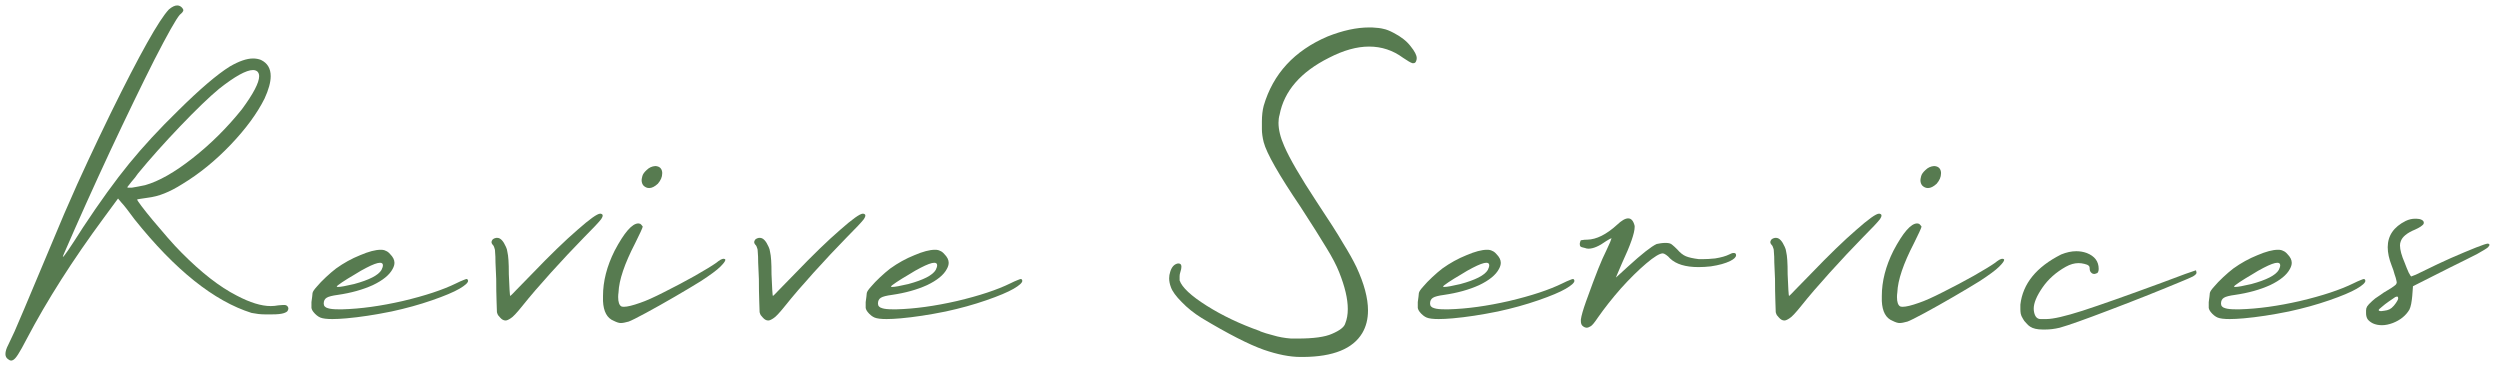 <svg width="460" height="68" viewBox="0 0 460 68" fill="none" xmlns="http://www.w3.org/2000/svg">
<path d="M457.801 44.828C457.978 44.872 458.066 44.961 458.066 45.094C458.066 45.138 457.978 45.271 457.801 45.492C457.623 45.669 456.982 46.068 455.875 46.688C454.768 47.263 453.13 48.082 450.961 49.145L443.988 52.664L443.855 54.457C443.811 54.944 443.745 55.431 443.656 55.918C443.567 56.361 443.457 56.715 443.324 56.98C442.66 58.087 441.642 58.906 440.269 59.438C439.561 59.703 438.897 59.836 438.277 59.836C437.657 59.836 437.104 59.725 436.617 59.504C436.174 59.283 435.842 59.017 435.621 58.707C435.444 58.397 435.355 58.043 435.355 57.645V57.113C435.355 56.848 435.422 56.604 435.554 56.383C435.687 56.161 435.997 55.829 436.484 55.387C436.794 55.077 437.237 54.745 437.812 54.391C438.344 53.992 438.853 53.66 439.34 53.395C439.871 53.085 440.247 52.841 440.469 52.664C440.734 52.487 440.889 52.332 440.933 52.199C440.978 52.111 441 52.022 441 51.934C441 51.845 440.978 51.734 440.933 51.602C440.889 51.336 440.778 50.96 440.601 50.473C440.469 49.941 440.291 49.41 440.07 48.879C439.583 47.639 439.34 46.51 439.34 45.492C439.34 43.367 440.446 41.751 442.66 40.645C443.235 40.379 443.789 40.246 444.32 40.246H444.652C445.006 40.246 445.316 40.312 445.582 40.445C445.847 40.578 445.98 40.755 445.98 40.977C445.98 41.065 445.958 41.154 445.914 41.242C445.87 41.331 445.692 41.486 445.383 41.707C445.117 41.884 444.785 42.061 444.386 42.238C442.881 42.858 441.996 43.589 441.73 44.43C441.642 44.651 441.597 44.895 441.597 45.16C441.597 45.957 441.885 47.02 442.461 48.348C442.726 49.056 442.97 49.654 443.191 50.141C443.457 50.628 443.612 50.871 443.656 50.871C443.7 50.871 443.988 50.76 444.519 50.539C445.051 50.273 445.692 49.964 446.445 49.609C447.773 48.945 449.278 48.237 450.961 47.484C452.687 46.732 454.215 46.09 455.543 45.559C456.782 45.072 457.513 44.828 457.734 44.828H457.801ZM440.469 56.25C440.69 55.984 440.867 55.741 441 55.52C441.177 55.254 441.265 55.055 441.265 54.922C441.265 54.7 441.221 54.59 441.133 54.59C441.088 54.546 440.955 54.568 440.734 54.656C440.38 54.878 439.959 55.165 439.472 55.52C439.03 55.829 438.631 56.139 438.277 56.449C437.879 56.759 437.679 56.958 437.679 57.047C437.679 57.18 437.834 57.246 438.144 57.246C438.277 57.246 438.454 57.224 438.676 57.18C439.074 57.135 439.406 57.047 439.672 56.914C439.937 56.781 440.203 56.56 440.469 56.25Z" fill="#577B50"/>
<path d="M435.029 51.336C435.161 51.425 435.228 51.535 435.228 51.668C435.228 52.022 434.697 52.509 433.634 53.129C432.572 53.749 430.889 54.457 428.587 55.254C426.285 56.051 423.806 56.737 421.15 57.312C418.095 57.932 415.328 58.353 412.849 58.574C411.831 58.663 410.967 58.707 410.259 58.707C409.241 58.707 408.51 58.618 408.068 58.441C407.846 58.353 407.625 58.22 407.404 58.043C407.138 57.822 406.939 57.622 406.806 57.445C406.585 57.18 406.452 56.914 406.407 56.648V55.586C406.452 55.232 406.496 54.9 406.54 54.59C406.585 54.28 406.607 54.059 406.607 53.926C406.651 53.66 406.917 53.262 407.404 52.73C407.846 52.199 408.4 51.624 409.064 51.004C409.728 50.384 410.348 49.853 410.923 49.41C412.34 48.392 413.823 47.573 415.372 46.953C416.922 46.289 418.184 45.957 419.157 45.957C419.556 45.957 419.866 46.023 420.087 46.156C420.353 46.245 420.618 46.444 420.884 46.754C421.415 47.285 421.681 47.816 421.681 48.348C421.681 48.702 421.57 49.078 421.349 49.477C420.773 50.583 419.556 51.579 417.697 52.465C415.837 53.306 413.69 53.904 411.255 54.258C410.237 54.391 409.551 54.568 409.197 54.789C408.842 55.01 408.665 55.365 408.665 55.852C408.665 56.294 408.931 56.582 409.462 56.715C409.861 56.848 410.503 56.914 411.388 56.914H412.118C415.439 56.825 419.135 56.316 423.208 55.387C427.325 54.413 430.601 53.328 433.036 52.133C433.568 51.867 434.01 51.668 434.365 51.535C434.674 51.402 434.874 51.336 434.962 51.336H435.029ZM416.501 49.277C415.881 49.587 415.151 50.008 414.31 50.539C413.469 51.026 412.716 51.491 412.052 51.934C411.388 52.376 411.056 52.642 411.056 52.73C411.056 52.775 411.144 52.797 411.322 52.797C411.764 52.797 412.738 52.62 414.243 52.266C417.032 51.513 418.715 50.65 419.29 49.676C419.467 49.322 419.556 49.034 419.556 48.812C419.556 48.503 419.379 48.348 419.025 48.348C418.538 48.348 417.697 48.658 416.501 49.277Z" fill="#577B50"/>
<path d="M373.542 60.102C373.32 59.969 373.077 59.747 372.811 59.438C372.546 59.172 372.346 58.906 372.214 58.641C371.992 58.286 371.859 57.977 371.815 57.711C371.771 57.445 371.749 57.18 371.749 56.914V56.051C372.191 52.199 374.693 49.122 379.253 46.82C380.227 46.422 381.156 46.223 382.042 46.223C382.706 46.223 383.348 46.333 383.968 46.555C385.428 47.13 386.159 48.104 386.159 49.477C386.159 50.008 385.982 50.296 385.628 50.34C385.539 50.384 385.451 50.406 385.362 50.406C385.141 50.406 384.964 50.34 384.831 50.207C384.609 50.03 384.499 49.764 384.499 49.41C384.499 49.145 384.432 48.967 384.3 48.879C384.167 48.746 383.901 48.635 383.503 48.547C383.149 48.458 382.794 48.414 382.44 48.414C381.688 48.414 380.913 48.635 380.116 49.078C378.301 50.096 376.862 51.38 375.8 52.93C374.737 54.479 374.206 55.763 374.206 56.781C374.206 57.003 374.228 57.224 374.272 57.445C374.449 58.286 374.848 58.707 375.468 58.707C376.132 58.707 376.486 58.707 376.53 58.707C377.77 58.707 379.983 58.198 383.171 57.18C386.447 56.117 391.272 54.413 397.647 52.066C399.418 51.402 400.901 50.849 402.096 50.406C403.336 49.964 403.978 49.742 404.022 49.742C404.066 49.742 404.089 49.786 404.089 49.875C404.133 49.964 404.155 50.074 404.155 50.207C404.155 50.384 403.934 50.605 403.491 50.871C403.048 51.092 402.229 51.447 401.034 51.934C397.005 53.616 392.711 55.32 388.151 57.047C383.635 58.773 380.581 59.858 378.987 60.301C378.057 60.522 377.172 60.633 376.331 60.633H375.866C374.848 60.633 374.073 60.456 373.542 60.102Z" fill="#577B50"/>
<path d="M368.367 47.617C368.633 47.617 368.766 47.684 368.766 47.816C368.766 48.038 368.456 48.458 367.836 49.078C367.216 49.698 366.021 50.583 364.25 51.734C362.966 52.531 361.372 53.483 359.469 54.59C357.565 55.697 355.794 56.693 354.156 57.578C352.518 58.464 351.456 58.995 350.969 59.172C350.349 59.349 349.862 59.438 349.508 59.438C349.198 59.438 348.777 59.305 348.246 59.039C347.007 58.552 346.342 57.335 346.254 55.387V54.457C346.254 51.757 346.962 48.99 348.379 46.156C350.15 42.792 351.611 41.109 352.762 41.109C352.85 41.109 352.961 41.132 353.094 41.176C353.227 41.264 353.337 41.375 353.426 41.508C353.514 41.596 353.559 41.663 353.559 41.707C353.559 41.796 353.426 42.128 353.16 42.703C352.895 43.279 352.562 43.965 352.164 44.762C350.216 48.525 349.198 51.535 349.109 53.793C349.065 54.103 349.043 54.391 349.043 54.656C349.043 55.586 349.242 56.161 349.641 56.383C349.773 56.427 349.928 56.449 350.105 56.449C350.725 56.449 351.721 56.206 353.094 55.719C354.156 55.365 355.639 54.7 357.543 53.727C359.491 52.753 361.372 51.757 363.188 50.738C365.047 49.676 366.353 48.879 367.105 48.348C367.371 48.126 367.615 47.949 367.836 47.816C368.102 47.684 368.279 47.617 368.367 47.617ZM353.691 34.137C353.47 33.871 353.359 33.539 353.359 33.141C353.359 33.008 353.404 32.764 353.492 32.41C353.581 32.056 353.846 31.68 354.289 31.281C354.732 30.838 355.263 30.595 355.883 30.551C356.635 30.595 357.056 30.971 357.145 31.68V31.945C357.145 32.565 356.879 33.185 356.348 33.805C355.772 34.336 355.241 34.602 354.754 34.602C354.355 34.602 354.001 34.447 353.691 34.137Z" fill="#577B50"/>
<path d="M327.333 58.441C327.201 58.309 327.068 58.154 326.935 57.977C326.847 57.8 326.78 57.622 326.736 57.445C326.736 57.268 326.714 56.604 326.669 55.453C326.625 54.258 326.603 52.885 326.603 51.336C326.559 50.052 326.514 49.034 326.47 48.281C326.47 47.484 326.448 46.887 326.404 46.488C326.404 46.09 326.36 45.802 326.271 45.625C326.227 45.448 326.16 45.293 326.072 45.16C325.85 44.939 325.74 44.74 325.74 44.562C325.74 44.474 325.762 44.385 325.806 44.297C325.895 44.031 326.16 43.854 326.603 43.766H326.802C327.378 43.766 327.909 44.319 328.396 45.426C328.529 45.691 328.617 46.001 328.662 46.355C328.75 46.71 328.817 47.219 328.861 47.883C328.905 48.503 328.927 49.366 328.927 50.473C328.972 51.579 329.016 52.531 329.06 53.328C329.104 54.081 329.149 54.457 329.193 54.457C329.237 54.457 329.636 54.059 330.388 53.262C331.185 52.465 332.137 51.491 333.244 50.34C336.52 46.931 339.287 44.253 341.544 42.305C343.802 40.312 345.197 39.316 345.728 39.316H345.794C346.06 39.361 346.193 39.471 346.193 39.648C346.193 39.825 346.104 40.047 345.927 40.312C345.485 40.888 344.444 41.995 342.806 43.633C340.814 45.669 338.778 47.839 336.697 50.141C334.616 52.443 332.867 54.479 331.451 56.25C330.388 57.578 329.658 58.353 329.259 58.574C328.861 58.84 328.551 58.973 328.33 58.973C327.975 58.973 327.643 58.796 327.333 58.441Z" fill="#577B50"/>
<path d="M291.28 60.035C291.015 59.858 290.882 59.548 290.882 59.105V58.773C290.97 58.109 291.28 57.025 291.812 55.52C292.785 52.819 293.538 50.805 294.069 49.477C294.601 48.148 295.11 46.997 295.597 46.023C295.862 45.448 296.084 44.961 296.261 44.562C296.438 44.12 296.526 43.876 296.526 43.832C296.482 43.832 296.371 43.876 296.194 43.965C296.017 44.053 295.796 44.186 295.53 44.363C294.246 45.293 293.162 45.758 292.276 45.758C292.055 45.758 291.834 45.714 291.612 45.625C291.17 45.536 290.904 45.448 290.815 45.359C290.727 45.271 290.683 45.138 290.683 44.961V44.762C290.727 44.54 290.771 44.385 290.815 44.297C290.86 44.208 290.993 44.164 291.214 44.164C291.391 44.12 291.679 44.098 292.077 44.098C293.759 44.053 295.575 43.146 297.522 41.375C298.364 40.578 299.05 40.18 299.581 40.18C300.157 40.18 300.555 40.645 300.776 41.574V41.773C300.776 42.88 300.002 45.094 298.452 48.414C298.142 49.122 297.877 49.742 297.655 50.273C297.434 50.76 297.323 51.026 297.323 51.07L297.987 50.473C298.386 50.118 298.895 49.654 299.515 49.078C302.082 46.732 303.853 45.337 304.827 44.895C305.004 44.85 305.248 44.806 305.558 44.762C305.868 44.717 306.155 44.695 306.421 44.695C306.731 44.695 306.974 44.717 307.151 44.762C307.373 44.806 307.572 44.917 307.749 45.094C307.97 45.271 308.258 45.536 308.612 45.891C309.144 46.51 309.675 46.931 310.206 47.152C310.737 47.374 311.534 47.551 312.597 47.684H313.261C313.969 47.684 314.744 47.639 315.585 47.551C316.692 47.374 317.555 47.13 318.175 46.82C318.529 46.643 318.75 46.555 318.839 46.555C318.972 46.555 319.06 46.555 319.104 46.555C319.193 46.555 319.282 46.599 319.37 46.688C319.414 46.776 319.437 46.865 319.437 46.953C319.437 47.307 319.082 47.661 318.374 48.016C317.489 48.458 316.293 48.79 314.788 49.012C313.991 49.1 313.239 49.145 312.53 49.145C310.14 49.145 308.391 48.613 307.284 47.551C307.063 47.285 306.819 47.064 306.554 46.887C306.288 46.71 306.089 46.621 305.956 46.621C305.381 46.621 304.362 47.241 302.901 48.48C301.44 49.72 299.891 51.247 298.253 53.062C296.659 54.878 295.243 56.671 294.003 58.441C293.383 59.371 292.94 59.902 292.675 60.035C292.365 60.212 292.144 60.301 292.011 60.301C291.745 60.301 291.502 60.212 291.28 60.035Z" fill="#577B50"/>
<path d="M289.493 51.336C289.625 51.425 289.692 51.535 289.692 51.668C289.692 52.022 289.161 52.509 288.098 53.129C287.036 53.749 285.353 54.457 283.051 55.254C280.749 56.051 278.27 56.737 275.614 57.312C272.559 57.932 269.792 58.353 267.313 58.574C266.295 58.663 265.431 58.707 264.723 58.707C263.705 58.707 262.974 58.618 262.532 58.441C262.31 58.353 262.089 58.22 261.868 58.043C261.602 57.822 261.403 57.622 261.27 57.445C261.049 57.18 260.916 56.914 260.872 56.648V55.586C260.916 55.232 260.96 54.9 261.004 54.59C261.049 54.28 261.071 54.059 261.071 53.926C261.115 53.66 261.381 53.262 261.868 52.73C262.31 52.199 262.864 51.624 263.528 51.004C264.192 50.384 264.812 49.853 265.387 49.41C266.804 48.392 268.287 47.573 269.836 46.953C271.386 46.289 272.648 45.957 273.622 45.957C274.02 45.957 274.33 46.023 274.551 46.156C274.817 46.245 275.083 46.444 275.348 46.754C275.879 47.285 276.145 47.816 276.145 48.348C276.145 48.702 276.034 49.078 275.813 49.477C275.237 50.583 274.02 51.579 272.161 52.465C270.301 53.306 268.154 53.904 265.719 54.258C264.701 54.391 264.015 54.568 263.661 54.789C263.306 55.01 263.129 55.365 263.129 55.852C263.129 56.294 263.395 56.582 263.926 56.715C264.325 56.848 264.967 56.914 265.852 56.914H266.583C269.903 56.825 273.599 56.316 277.672 55.387C281.79 54.413 285.066 53.328 287.5 52.133C288.032 51.867 288.474 51.668 288.829 51.535C289.139 51.402 289.338 51.336 289.426 51.336H289.493ZM270.965 49.277C270.346 49.587 269.615 50.008 268.774 50.539C267.933 51.026 267.18 51.491 266.516 51.934C265.852 52.376 265.52 52.642 265.52 52.73C265.52 52.775 265.609 52.797 265.786 52.797C266.228 52.797 267.202 52.62 268.708 52.266C271.497 51.513 273.179 50.65 273.754 49.676C273.931 49.322 274.02 49.034 274.02 48.812C274.02 48.503 273.843 48.348 273.489 48.348C273.002 48.348 272.161 48.658 270.965 49.277Z" fill="#577B50"/>
<path d="M221.1 58.508C219.683 57.622 218.465 56.648 217.447 55.586C216.385 54.523 215.721 53.616 215.455 52.863C215.234 52.288 215.123 51.734 215.123 51.203C215.123 50.805 215.189 50.406 215.322 50.008C215.588 49.122 216.053 48.613 216.717 48.48H216.85C217.204 48.48 217.381 48.68 217.381 49.078C217.381 49.344 217.314 49.676 217.182 50.074C217.093 50.34 217.049 50.583 217.049 50.805C217.049 51.026 217.049 51.181 217.049 51.27V51.602C217.492 52.885 219.152 54.435 222.029 56.25C224.907 58.065 228.161 59.615 231.791 60.898C231.835 60.943 231.924 60.987 232.057 61.031C232.499 61.208 233.23 61.43 234.248 61.695C235.266 62.005 236.373 62.204 237.568 62.293H238.764C241.686 62.293 243.788 62.005 245.072 61.43C246.533 60.81 247.352 60.168 247.529 59.504C247.839 58.751 247.994 57.866 247.994 56.848C247.994 54.988 247.463 52.73 246.4 50.074C245.913 48.835 245.139 47.352 244.076 45.625C243.014 43.854 241.42 41.331 239.295 38.055C235.311 32.167 233.053 28.204 232.521 26.168C232.3 25.283 232.189 24.486 232.189 23.777C232.189 23.025 232.189 22.56 232.189 22.383C232.189 21.276 232.3 20.302 232.521 19.461C234.248 13.573 238.166 9.323 244.275 6.711C247.064 5.604 249.61 5.051 251.912 5.051H252.443C253.373 5.095 254.081 5.184 254.568 5.316C255.055 5.405 255.675 5.648 256.428 6.047C257.8 6.755 258.84 7.574 259.549 8.504C260.301 9.434 260.678 10.164 260.678 10.695C260.678 10.917 260.633 11.116 260.545 11.293C260.456 11.514 260.301 11.625 260.08 11.625H259.881C259.571 11.537 258.995 11.204 258.154 10.629C256.295 9.257 254.214 8.57 251.912 8.57C249.654 8.57 247.197 9.257 244.541 10.629C239.317 13.241 236.285 16.738 235.443 21.121C235.311 21.564 235.244 22.051 235.244 22.582C235.244 23.866 235.598 25.305 236.307 26.898C237.281 29.156 239.251 32.543 242.217 37.059C244.519 40.512 246.157 43.079 247.131 44.762C248.149 46.4 248.968 47.861 249.588 49.145C251.005 52.199 251.713 54.855 251.713 57.113C251.713 58.707 251.359 60.102 250.65 61.297C248.924 64.174 245.316 65.635 239.826 65.68H239.295C237.347 65.68 235.089 65.237 232.521 64.352C229.777 63.378 225.969 61.43 221.1 58.508Z" fill="#577B50"/>
<path d="M187.907 51.336C188.04 51.425 188.106 51.535 188.106 51.668C188.106 52.022 187.575 52.509 186.512 53.129C185.45 53.749 183.768 54.457 181.466 55.254C179.163 56.051 176.684 56.737 174.028 57.312C170.973 57.932 168.206 58.353 165.727 58.574C164.709 58.663 163.846 58.707 163.137 58.707C162.119 58.707 161.389 58.618 160.946 58.441C160.725 58.353 160.503 58.22 160.282 58.043C160.016 57.822 159.817 57.622 159.684 57.445C159.463 57.18 159.33 56.914 159.286 56.648V55.586C159.33 55.232 159.374 54.9 159.419 54.59C159.463 54.28 159.485 54.059 159.485 53.926C159.529 53.66 159.795 53.262 160.282 52.73C160.725 52.199 161.278 51.624 161.942 51.004C162.606 50.384 163.226 49.853 163.802 49.41C165.218 48.392 166.701 47.573 168.251 46.953C169.8 46.289 171.062 45.957 172.036 45.957C172.434 45.957 172.744 46.023 172.966 46.156C173.231 46.245 173.497 46.444 173.762 46.754C174.294 47.285 174.559 47.816 174.559 48.348C174.559 48.702 174.449 49.078 174.227 49.477C173.652 50.583 172.434 51.579 170.575 52.465C168.716 53.306 166.568 53.904 164.134 54.258C163.115 54.391 162.429 54.568 162.075 54.789C161.721 55.01 161.544 55.365 161.544 55.852C161.544 56.294 161.809 56.582 162.341 56.715C162.739 56.848 163.381 56.914 164.266 56.914H164.997C168.317 56.825 172.014 56.316 176.087 55.387C180.204 54.413 183.48 53.328 185.915 52.133C186.446 51.867 186.889 51.668 187.243 51.535C187.553 51.402 187.752 51.336 187.841 51.336H187.907ZM169.38 49.277C168.76 49.587 168.029 50.008 167.188 50.539C166.347 51.026 165.594 51.491 164.93 51.934C164.266 52.376 163.934 52.642 163.934 52.73C163.934 52.775 164.023 52.797 164.2 52.797C164.643 52.797 165.617 52.62 167.122 52.266C169.911 51.513 171.593 50.65 172.169 49.676C172.346 49.322 172.434 49.034 172.434 48.812C172.434 48.503 172.257 48.348 171.903 48.348C171.416 48.348 170.575 48.658 169.38 49.277Z" fill="#577B50"/>
<path d="M140.365 58.441C140.233 58.309 140.1 58.154 139.967 57.977C139.878 57.8 139.812 57.622 139.768 57.445C139.768 57.268 139.746 56.604 139.701 55.453C139.657 54.258 139.635 52.885 139.635 51.336C139.591 50.052 139.546 49.034 139.502 48.281C139.502 47.484 139.48 46.887 139.436 46.488C139.436 46.09 139.392 45.802 139.303 45.625C139.259 45.448 139.192 45.293 139.104 45.16C138.882 44.939 138.772 44.74 138.772 44.562C138.772 44.474 138.794 44.385 138.838 44.297C138.927 44.031 139.192 43.854 139.635 43.766H139.834C140.41 43.766 140.941 44.319 141.428 45.426C141.561 45.691 141.649 46.001 141.694 46.355C141.782 46.71 141.849 47.219 141.893 47.883C141.937 48.503 141.959 49.366 141.959 50.473C142.003 51.579 142.048 52.531 142.092 53.328C142.136 54.081 142.181 54.457 142.225 54.457C142.269 54.457 142.668 54.059 143.42 53.262C144.217 52.465 145.169 51.491 146.276 50.34C149.552 46.931 152.319 44.253 154.576 42.305C156.834 40.312 158.229 39.316 158.76 39.316H158.826C159.092 39.361 159.225 39.471 159.225 39.648C159.225 39.825 159.136 40.047 158.959 40.312C158.517 40.888 157.476 41.995 155.838 43.633C153.846 45.669 151.809 47.839 149.729 50.141C147.648 52.443 145.899 54.479 144.483 56.25C143.42 57.578 142.69 58.353 142.291 58.574C141.893 58.84 141.583 58.973 141.362 58.973C141.007 58.973 140.675 58.796 140.365 58.441Z" fill="#577B50"/>
<path d="M133.066 47.617C133.332 47.617 133.465 47.684 133.465 47.816C133.465 48.038 133.155 48.458 132.535 49.078C131.915 49.698 130.72 50.583 128.949 51.734C127.665 52.531 126.071 53.483 124.168 54.59C122.264 55.697 120.493 56.693 118.855 57.578C117.217 58.464 116.155 58.995 115.668 59.172C115.048 59.349 114.561 59.438 114.207 59.438C113.897 59.438 113.476 59.305 112.945 59.039C111.705 58.552 111.041 57.335 110.953 55.387V54.457C110.953 51.757 111.661 48.99 113.078 46.156C114.849 42.792 116.31 41.109 117.461 41.109C117.549 41.109 117.66 41.132 117.793 41.176C117.926 41.264 118.036 41.375 118.125 41.508C118.213 41.596 118.258 41.663 118.258 41.707C118.258 41.796 118.125 42.128 117.859 42.703C117.594 43.279 117.261 43.965 116.863 44.762C114.915 48.525 113.897 51.535 113.808 53.793C113.764 54.103 113.742 54.391 113.742 54.656C113.742 55.586 113.941 56.161 114.34 56.383C114.472 56.427 114.627 56.449 114.804 56.449C115.424 56.449 116.42 56.206 117.793 55.719C118.855 55.365 120.338 54.7 122.242 53.727C124.19 52.753 126.071 51.757 127.886 50.738C129.746 49.676 131.052 48.879 131.804 48.348C132.07 48.126 132.314 47.949 132.535 47.816C132.801 47.684 132.978 47.617 133.066 47.617ZM118.39 34.137C118.169 33.871 118.058 33.539 118.058 33.141C118.058 33.008 118.103 32.764 118.191 32.41C118.28 32.056 118.545 31.68 118.988 31.281C119.431 30.838 119.962 30.595 120.582 30.551C121.334 30.595 121.755 30.971 121.844 31.68V31.945C121.844 32.565 121.578 33.185 121.047 33.805C120.471 34.336 119.94 34.602 119.453 34.602C119.054 34.602 118.7 34.447 118.39 34.137Z" fill="#577B50"/>
<path d="M92.032 58.441C91.899 58.309 91.767 58.154 91.634 57.977C91.545 57.8 91.479 57.622 91.435 57.445C91.435 57.268 91.412 56.604 91.368 55.453C91.324 54.258 91.302 52.885 91.302 51.336C91.257 50.052 91.213 49.034 91.169 48.281C91.169 47.484 91.147 46.887 91.103 46.488C91.103 46.09 91.058 45.802 90.97 45.625C90.925 45.448 90.859 45.293 90.77 45.16C90.549 44.939 90.439 44.74 90.439 44.562C90.439 44.474 90.461 44.385 90.505 44.297C90.593 44.031 90.859 43.854 91.302 43.766H91.501C92.076 43.766 92.608 44.319 93.095 45.426C93.228 45.691 93.316 46.001 93.36 46.355C93.449 46.71 93.515 47.219 93.56 47.883C93.604 48.503 93.626 49.366 93.626 50.473C93.67 51.579 93.715 52.531 93.759 53.328C93.803 54.081 93.847 54.457 93.892 54.457C93.936 54.457 94.334 54.059 95.087 53.262C95.884 52.465 96.836 51.491 97.942 50.34C101.218 46.931 103.985 44.253 106.243 42.305C108.501 40.312 109.896 39.316 110.427 39.316H110.493C110.759 39.361 110.892 39.471 110.892 39.648C110.892 39.825 110.803 40.047 110.626 40.312C110.183 40.888 109.143 41.995 107.505 43.633C105.513 45.669 103.476 47.839 101.396 50.141C99.315 52.443 97.566 54.479 96.149 56.25C95.087 57.578 94.356 58.353 93.958 58.574C93.56 58.84 93.25 58.973 93.028 58.973C92.674 58.973 92.342 58.796 92.032 58.441Z" fill="#577B50"/>
<path d="M85.928 51.336C86.061 51.425 86.127 51.535 86.127 51.668C86.127 52.022 85.596 52.509 84.534 53.129C83.471 53.749 81.789 54.457 79.487 55.254C77.185 56.051 74.706 56.737 72.049 57.312C68.995 57.932 66.228 58.353 63.748 58.574C62.73 58.663 61.867 58.707 61.159 58.707C60.141 58.707 59.41 58.618 58.967 58.441C58.746 58.353 58.525 58.22 58.303 58.043C58.038 57.822 57.838 57.622 57.706 57.445C57.484 57.18 57.351 56.914 57.307 56.648V55.586C57.351 55.232 57.396 54.9 57.44 54.59C57.484 54.28 57.506 54.059 57.506 53.926C57.551 53.66 57.816 53.262 58.303 52.73C58.746 52.199 59.299 51.624 59.963 51.004C60.627 50.384 61.247 49.853 61.823 49.41C63.239 48.392 64.722 47.573 66.272 46.953C67.822 46.289 69.083 45.957 70.057 45.957C70.456 45.957 70.766 46.023 70.987 46.156C71.252 46.245 71.518 46.444 71.784 46.754C72.315 47.285 72.581 47.816 72.581 48.348C72.581 48.702 72.47 49.078 72.249 49.477C71.673 50.583 70.456 51.579 68.596 52.465C66.737 53.306 64.59 53.904 62.155 54.258C61.137 54.391 60.45 54.568 60.096 54.789C59.742 55.01 59.565 55.365 59.565 55.852C59.565 56.294 59.831 56.582 60.362 56.715C60.76 56.848 61.402 56.914 62.288 56.914H63.018C66.338 56.825 70.035 56.316 74.108 55.387C78.225 54.413 81.501 53.328 83.936 52.133C84.467 51.867 84.91 51.668 85.264 51.535C85.574 51.402 85.773 51.336 85.862 51.336H85.928ZM67.401 49.277C66.781 49.587 66.051 50.008 65.21 50.539C64.368 51.026 63.616 51.491 62.952 51.934C62.288 52.376 61.956 52.642 61.956 52.73C61.956 52.775 62.044 52.797 62.221 52.797C62.664 52.797 63.638 52.62 65.143 52.266C67.932 51.513 69.614 50.65 70.19 49.676C70.367 49.322 70.456 49.034 70.456 48.812C70.456 48.503 70.278 48.348 69.924 48.348C69.437 48.348 68.596 48.658 67.401 49.277Z" fill="#577B50"/>
<path d="M52.863 56.316C52.996 56.449 53.062 56.604 53.062 56.781C53.062 56.87 53.018 57.003 52.93 57.18C52.841 57.357 52.575 57.512 52.133 57.645C51.69 57.777 51.026 57.844 50.141 57.844C49.919 57.844 49.432 57.844 48.68 57.844C47.971 57.844 47.175 57.755 46.289 57.578C39.383 55.409 32.211 49.676 24.773 40.379C24.287 39.715 23.822 39.095 23.379 38.52C22.936 37.944 22.604 37.546 22.383 37.324L21.719 36.527L19.129 40.047C13.374 47.839 8.637 55.276 4.918 62.359C4.254 63.643 3.723 64.595 3.324 65.215C2.926 65.835 2.594 66.189 2.328 66.277C2.24 66.322 2.151 66.344 2.062 66.344C1.885 66.344 1.686 66.255 1.465 66.078C1.155 65.857 1 65.547 1 65.148C1 64.662 1.177 64.086 1.531 63.422C1.708 63.068 2.085 62.271 2.66 61.031C3.191 59.792 3.789 58.397 4.453 56.848C7.685 49.145 10.142 43.301 11.824 39.316C13.551 35.332 15.012 32.078 16.207 29.555C17.402 26.987 18.797 24.065 20.391 20.789C25.703 9.987 29.267 3.634 31.082 1.73C31.658 1.243 32.167 1 32.609 1C32.964 1 33.273 1.155 33.539 1.465C33.672 1.642 33.738 1.775 33.738 1.863C33.738 1.952 33.694 2.062 33.605 2.195C33.517 2.328 33.34 2.505 33.074 2.727C32.41 3.479 30.861 6.224 28.426 10.961C26.035 15.698 23.312 21.32 20.258 27.828C17.247 34.292 14.436 40.534 11.824 46.555C11.647 46.953 11.559 47.197 11.559 47.285C11.647 47.285 11.979 46.865 12.555 46.023C13.13 45.182 14.038 43.788 15.277 41.84C18.376 37.147 21.21 33.229 23.777 30.086C26.345 26.943 29.355 23.689 32.809 20.324C36.793 16.384 39.958 13.684 42.305 12.223C43.987 11.249 45.404 10.762 46.555 10.762C47.086 10.762 47.573 10.85 48.016 11.027C49.211 11.603 49.809 12.599 49.809 14.016C49.809 15.122 49.432 16.495 48.68 18.133C47.307 20.878 45.227 23.711 42.438 26.633C39.648 29.555 36.682 31.967 33.539 33.871C32.344 34.624 31.237 35.199 30.219 35.598C29.245 35.996 28.204 36.262 27.098 36.395C26.566 36.483 26.124 36.55 25.77 36.594C25.415 36.638 25.238 36.682 25.238 36.727C25.238 36.815 25.504 37.214 26.035 37.922C26.566 38.63 27.275 39.516 28.16 40.578C29.046 41.641 29.953 42.703 30.883 43.766C31.812 44.828 32.632 45.714 33.34 46.422C37.014 50.141 40.423 52.797 43.566 54.391C46.001 55.675 48.082 56.316 49.809 56.316C50.296 56.316 50.76 56.272 51.203 56.184C51.557 56.139 51.845 56.117 52.066 56.117C52.155 56.117 52.266 56.117 52.398 56.117C52.575 56.117 52.73 56.184 52.863 56.316ZM24.242 34.535C24.552 34.491 24.928 34.425 25.371 34.336C25.858 34.247 26.301 34.159 26.699 34.07C29.223 33.362 32.145 31.702 35.465 29.09C38.785 26.478 41.796 23.49 44.496 20.125C46.621 17.247 47.684 15.211 47.684 14.016C47.684 13.662 47.573 13.374 47.352 13.152C47.13 12.975 46.865 12.887 46.555 12.887C45.315 12.887 43.234 14.038 40.312 16.34C38.497 17.845 36.107 20.147 33.141 23.246C30.219 26.301 27.629 29.201 25.371 31.945C25.194 32.211 25.017 32.454 24.84 32.676C24.309 33.296 23.932 33.76 23.711 34.07C23.534 34.247 23.445 34.38 23.445 34.469C23.445 34.513 23.467 34.535 23.512 34.535H24.242Z" fill="#577B50"/>
</svg>
